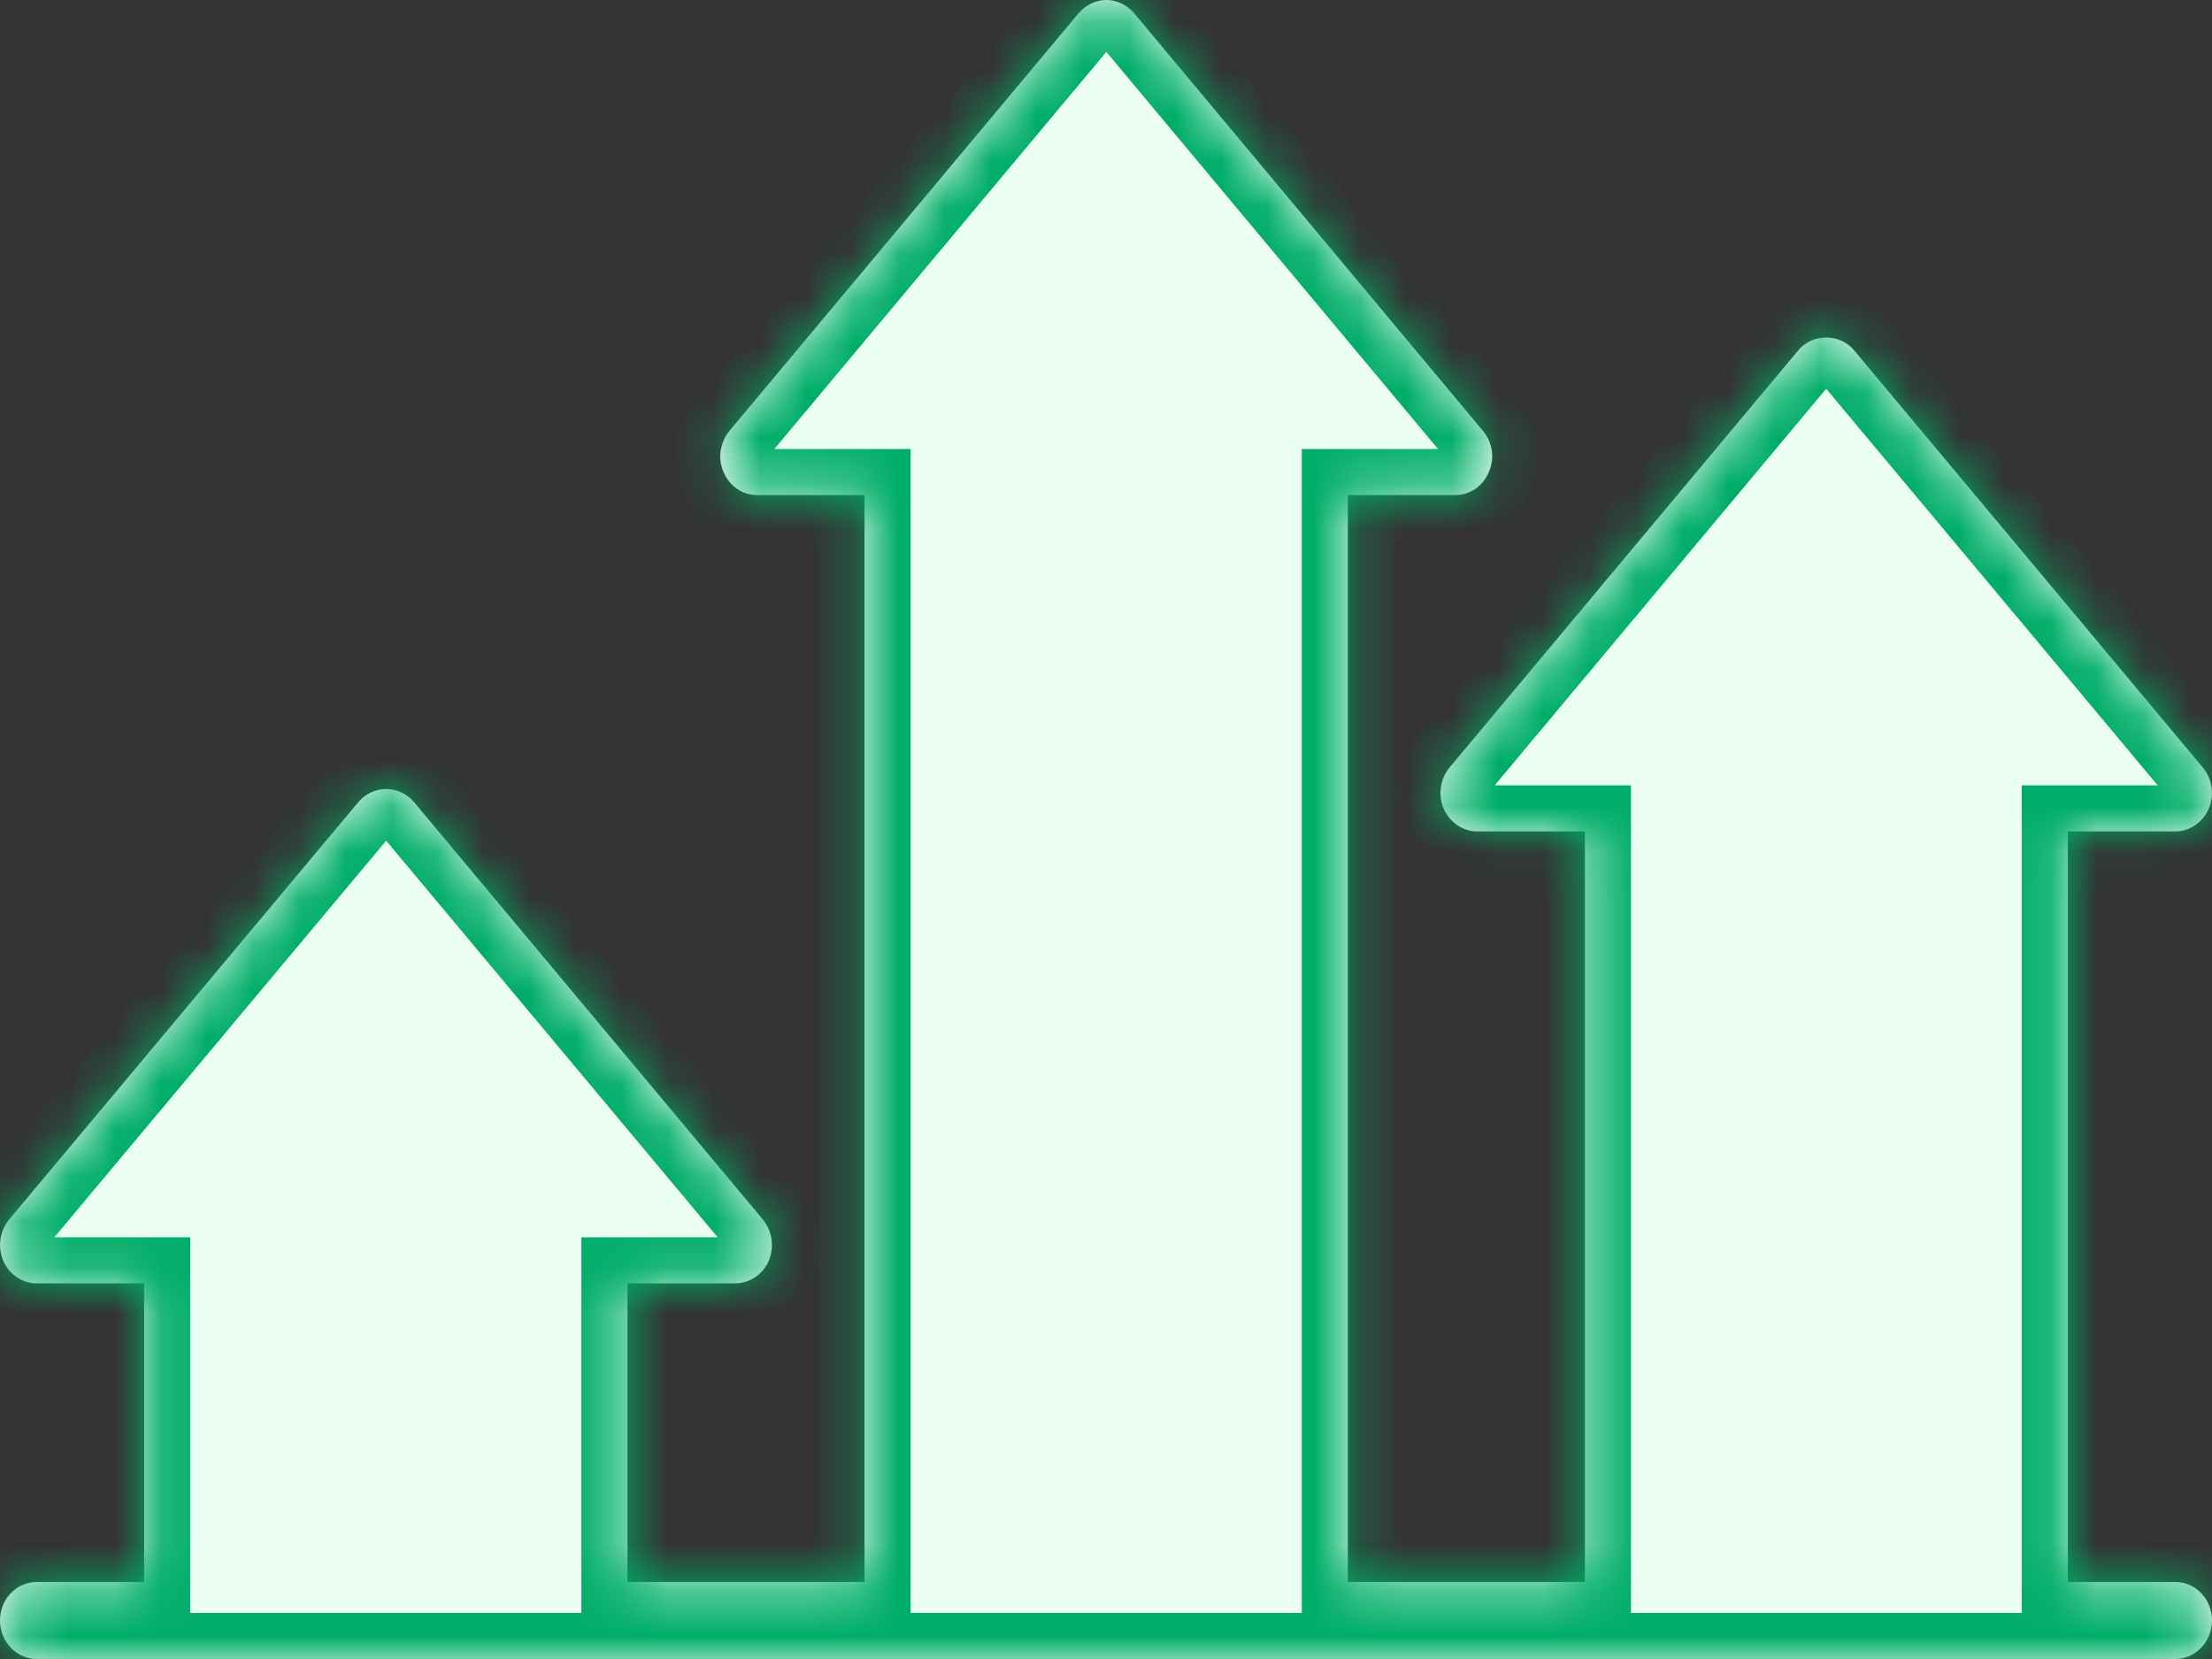 <svg width="48" height="36" viewBox="0 0 48 36" fill="none" xmlns="http://www.w3.org/2000/svg">
<rect x="0" y="0" width="48" height="36" fill="#333333" stroke="none"/>
<mask id="path-1-inside-1_27225_59889" fill="white">
<path d="M47.2 34.328H44.872V18.042H47.2C47.512 18.042 47.8 17.849 47.928 17.549C48.056 17.256 48.008 16.905 47.8 16.654L40.232 7.6C39.928 7.232 39.328 7.232 39.024 7.6L31.456 16.654C31.248 16.905 31.2 17.256 31.328 17.549C31.464 17.849 31.744 18.042 32.056 18.042H34.392V34.328H29.248V10.743H31.576C31.896 10.743 32.176 10.551 32.304 10.25C32.44 9.957 32.392 9.606 32.184 9.355L24.608 0.284C24.456 0.109 24.24 0 24.008 0C23.776 0 23.56 0.109 23.408 0.284L15.824 9.355C15.624 9.606 15.568 9.957 15.704 10.25C15.832 10.551 16.112 10.743 16.432 10.743H18.76V34.328H13.616V27.849H15.952C16.264 27.849 16.552 27.656 16.68 27.364C16.808 27.063 16.76 26.712 16.552 26.461L8.984 17.406C8.832 17.223 8.608 17.122 8.376 17.122C8.152 17.122 7.928 17.223 7.776 17.406L0.2 26.461C-0.008 26.712 -0.056 27.063 0.072 27.364C0.2 27.656 0.488 27.849 0.8 27.849H3.128V34.328H0.8C0.36 34.328 0 34.696 0 35.164C0 35.624 0.36 36 0.8 36H47.2C47.64 36 48 35.624 48 35.164C48 34.696 47.64 34.328 47.2 34.328Z"/>
</mask>
<path d="M47.2 34.328H44.872V18.042H47.2C47.512 18.042 47.8 17.849 47.928 17.549C48.056 17.256 48.008 16.905 47.8 16.654L40.232 7.6C39.928 7.232 39.328 7.232 39.024 7.6L31.456 16.654C31.248 16.905 31.2 17.256 31.328 17.549C31.464 17.849 31.744 18.042 32.056 18.042H34.392V34.328H29.248V10.743H31.576C31.896 10.743 32.176 10.551 32.304 10.25C32.44 9.957 32.392 9.606 32.184 9.355L24.608 0.284C24.456 0.109 24.24 0 24.008 0C23.776 0 23.56 0.109 23.408 0.284L15.824 9.355C15.624 9.606 15.568 9.957 15.704 10.25C15.832 10.551 16.112 10.743 16.432 10.743H18.76V34.328H13.616V27.849H15.952C16.264 27.849 16.552 27.656 16.68 27.364C16.808 27.063 16.76 26.712 16.552 26.461L8.984 17.406C8.832 17.223 8.608 17.122 8.376 17.122C8.152 17.122 7.928 17.223 7.776 17.406L0.2 26.461C-0.008 26.712 -0.056 27.063 0.072 27.364C0.2 27.656 0.488 27.849 0.8 27.849H3.128V34.328H0.8C0.36 34.328 0 34.696 0 35.164C0 35.624 0.36 36 0.8 36H47.2C47.64 36 48 35.624 48 35.164C48 34.696 47.64 34.328 47.2 34.328Z" fill="#EBFEF3"/>
<path d="M44.872 34.328H43.872V35.328H44.872V34.328ZM44.872 18.042V17.042H43.872V18.042H44.872ZM47.928 17.549L47.012 17.148L47.008 17.157L47.928 17.549ZM47.8 16.654L48.57 16.016L48.567 16.013L47.8 16.654ZM40.232 7.6L39.461 8.237L39.465 8.241L40.232 7.6ZM39.024 7.6L39.791 8.241L39.795 8.237L39.024 7.6ZM31.456 16.654L30.689 16.013L30.686 16.016L31.456 16.654ZM31.328 17.549L30.412 17.949L30.417 17.96L31.328 17.549ZM34.392 18.042H35.392V17.042H34.392V18.042ZM34.392 34.328V35.328H35.392V34.328H34.392ZM29.248 34.328H28.248V35.328H29.248V34.328ZM29.248 10.743V9.743H28.248V10.743H29.248ZM32.304 10.25L31.397 9.828L31.39 9.843L31.384 9.858L32.304 10.25ZM32.184 9.355L32.954 8.717L32.952 8.714L32.184 9.355ZM24.608 0.284L25.375 -0.357L25.37 -0.364L25.364 -0.37L24.608 0.284ZM23.408 0.284L22.652 -0.37L22.646 -0.364L22.641 -0.357L23.408 0.284ZM15.824 9.355L15.057 8.714L15.049 8.723L15.042 8.732L15.824 9.355ZM15.704 10.25L16.624 9.859L16.618 9.843L16.611 9.828L15.704 10.25ZM18.76 10.743H19.76V9.743H18.76V10.743ZM18.76 34.328V35.328H19.76V34.328H18.76ZM13.616 34.328H12.616V35.328H13.616V34.328ZM13.616 27.849V26.849H12.616V27.849H13.616ZM16.68 27.364L17.596 27.765L17.6 27.755L16.68 27.364ZM16.552 26.461L17.322 25.822L17.319 25.82L16.552 26.461ZM8.984 17.406L8.213 18.044L8.217 18.048L8.984 17.406ZM7.776 17.406L8.543 18.048L8.547 18.044L7.776 17.406ZM0.2 26.461L-0.567 25.819L-0.57 25.822L0.2 26.461ZM0.072 27.364L-0.848 27.755L-0.844 27.764L0.072 27.364ZM3.128 27.849H4.128V26.849H3.128V27.849ZM3.128 34.328V35.328H4.128V34.328H3.128ZM47.2 33.328H44.872V35.328H47.2V33.328ZM45.872 34.328V18.042H43.872V34.328H45.872ZM44.872 19.042H47.2V17.042H44.872V19.042ZM47.2 19.042C47.928 19.042 48.569 18.596 48.848 17.94L47.008 17.157C47.031 17.103 47.096 17.042 47.2 17.042V19.042ZM48.844 17.949C49.124 17.31 49.019 16.557 48.57 16.016L47.03 17.292C47.012 17.27 47.003 17.246 47 17.226C46.997 17.205 46.999 17.178 47.012 17.148L48.844 17.949ZM48.567 16.013L40.999 6.958L39.465 8.241L47.033 17.295L48.567 16.013ZM41.003 6.963C40.299 6.111 38.957 6.111 38.253 6.963L39.795 8.237C39.736 8.308 39.666 8.324 39.628 8.324C39.59 8.324 39.52 8.308 39.461 8.237L41.003 6.963ZM38.257 6.958L30.689 16.013L32.223 17.295L39.791 8.241L38.257 6.958ZM30.686 16.016C30.237 16.557 30.132 17.31 30.412 17.949L32.244 17.148C32.257 17.178 32.259 17.205 32.256 17.226C32.253 17.246 32.244 17.27 32.226 17.292L30.686 16.016ZM30.417 17.96C30.698 18.584 31.314 19.042 32.056 19.042V17.042C32.109 17.042 32.156 17.059 32.188 17.081C32.22 17.103 32.234 17.125 32.239 17.137L30.417 17.96ZM32.056 19.042H34.392V17.042H32.056V19.042ZM33.392 18.042V34.328H35.392V18.042H33.392ZM34.392 33.328H29.248V35.328H34.392V33.328ZM30.248 34.328V10.743H28.248V34.328H30.248ZM29.248 11.743H31.576V9.743H29.248V11.743ZM31.576 11.743C32.318 11.743 32.947 11.292 33.224 10.641L31.384 9.858C31.393 9.837 31.413 9.807 31.45 9.783C31.487 9.757 31.532 9.743 31.576 9.743V11.743ZM33.211 10.671C33.513 10.021 33.403 9.258 32.954 8.717L31.414 9.994C31.381 9.954 31.367 9.894 31.397 9.828L33.211 10.671ZM32.952 8.714L25.375 -0.357L23.84 0.925L31.416 9.996L32.952 8.714ZM25.364 -0.37C25.042 -0.742 24.559 -1 24.008 -1V1C23.921 1 23.87 0.96 23.852 0.939L25.364 -0.37ZM24.008 -1C23.457 -1 22.974 -0.742 22.652 -0.37L24.164 0.939C24.146 0.96 24.095 1 24.008 1V-1ZM22.641 -0.357L15.057 8.714L16.591 9.997L24.175 0.926L22.641 -0.357ZM15.042 8.732C14.627 9.253 14.488 10.005 14.797 10.671L16.611 9.828C16.63 9.87 16.631 9.906 16.628 9.927C16.625 9.947 16.618 9.963 16.606 9.979L15.042 8.732ZM14.784 10.641C15.06 11.292 15.691 11.743 16.432 11.743V9.743C16.476 9.743 16.521 9.757 16.558 9.783C16.595 9.807 16.615 9.837 16.624 9.859L14.784 10.641ZM16.432 11.743H18.76V9.743H16.432V11.743ZM17.76 10.743V34.328H19.76V10.743H17.76ZM18.76 33.328H13.616V35.328H18.76V33.328ZM14.616 34.328V27.849H12.616V34.328H14.616ZM13.616 28.849H15.952V26.849H13.616V28.849ZM15.952 28.849C16.675 28.849 17.314 28.408 17.596 27.764L15.764 26.963C15.79 26.904 15.853 26.849 15.952 26.849V28.849ZM17.6 27.755C17.871 27.118 17.774 26.368 17.322 25.822L15.782 27.099C15.746 27.055 15.745 27.007 15.76 26.972L17.6 27.755ZM17.319 25.82L9.751 16.765L8.217 18.048L15.785 27.102L17.319 25.82ZM9.755 16.769C9.406 16.348 8.896 16.122 8.376 16.122V18.122C8.32 18.122 8.258 18.097 8.213 18.044L9.755 16.769ZM8.376 16.122C7.859 16.122 7.35 16.352 7.005 16.769L8.547 18.044C8.506 18.093 8.445 18.122 8.376 18.122V16.122ZM7.009 16.765L-0.567 25.819L0.967 27.102L8.543 18.048L7.009 16.765ZM-0.57 25.822C-1.022 26.368 -1.119 27.118 -0.848 27.755L0.992 26.972C1.007 27.007 1.006 27.055 0.97 27.099L-0.57 25.822ZM-0.844 27.764C-0.563 28.408 0.077 28.849 0.8 28.849V26.849C0.899 26.849 0.963 26.904 0.988 26.963L-0.844 27.764ZM0.8 28.849H3.128V26.849H0.8V28.849ZM2.128 27.849V34.328H4.128V27.849H2.128ZM3.128 33.328H0.8V35.328H3.128V33.328ZM0.8 33.328C-0.227 33.328 -1 34.179 -1 35.164H1C1 35.213 0.947 35.328 0.8 35.328V33.328ZM-1 35.164C-1 36.134 -0.233 37 0.8 37V35C0.873 35 0.928 35.032 0.958 35.063C0.986 35.093 1 35.13 1 35.164H-1ZM0.8 37H47.2V35H0.8V37ZM47.2 37C48.233 37 49 36.134 49 35.164H47C47 35.13 47.014 35.093 47.042 35.063C47.072 35.032 47.127 35 47.2 35V37ZM49 35.164C49 34.179 48.227 33.328 47.2 33.328V35.328C47.053 35.328 47 35.213 47 35.164H49Z" fill="#00AD68" mask="url(#path-1-inside-1_27225_59889)"/>
</svg>
